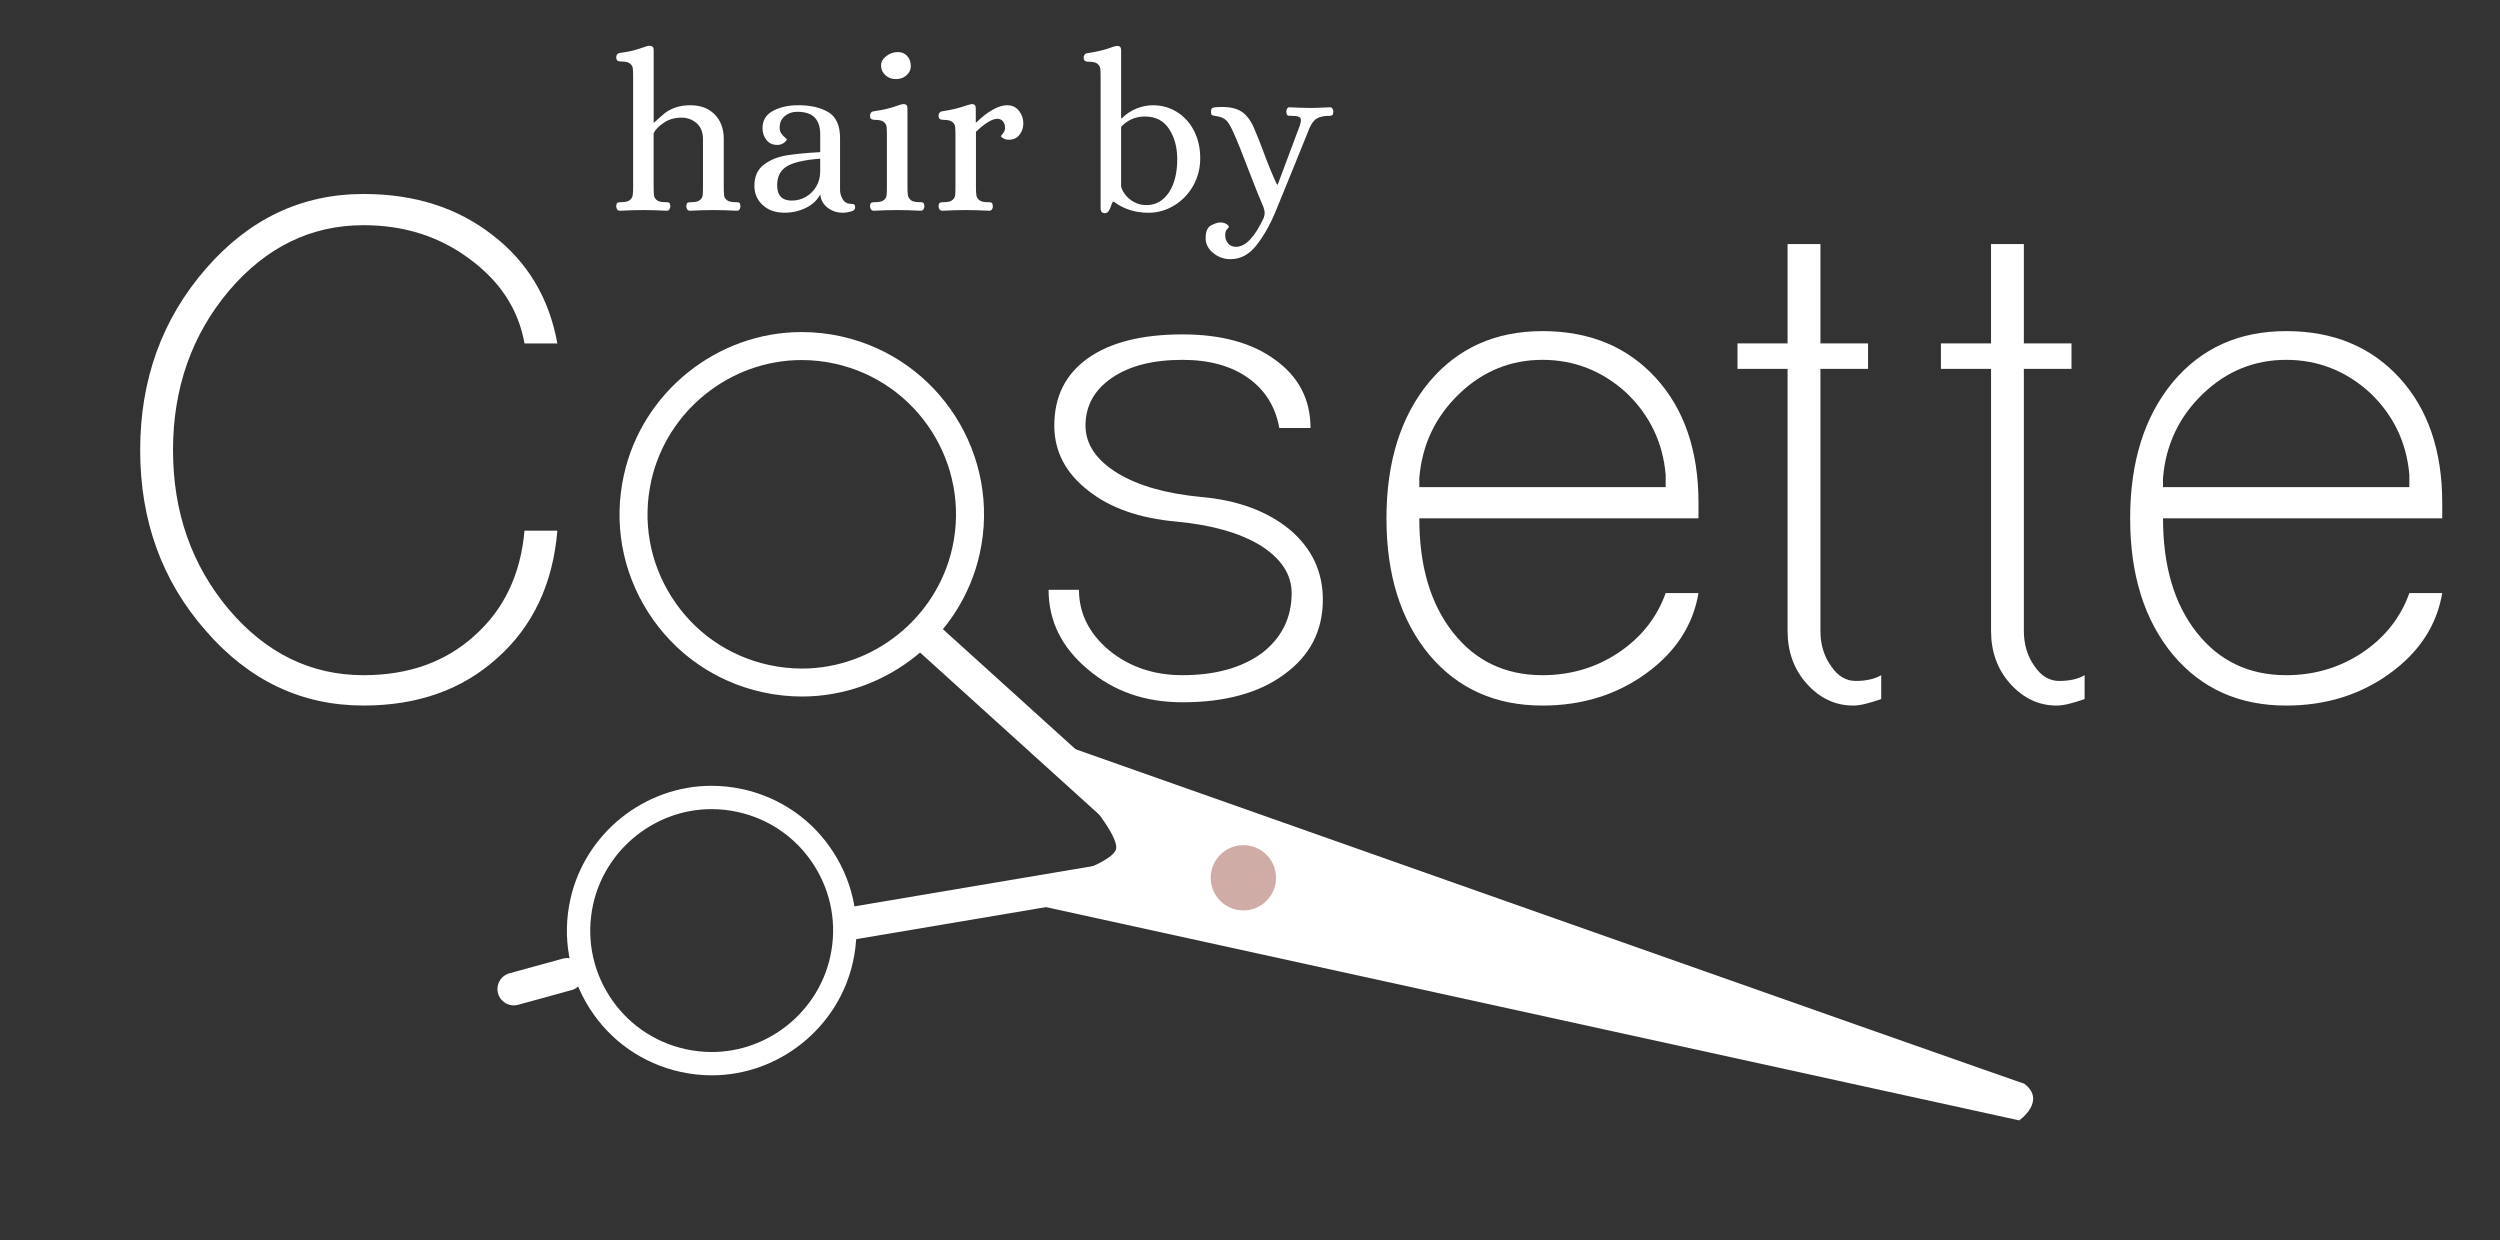 <?xml version="1.0" encoding="utf-8"?>
<!-- Generator: Adobe Illustrator 15.0.0, SVG Export Plug-In . SVG Version: 6.00 Build 0)  -->
<!DOCTYPE svg PUBLIC "-//W3C//DTD SVG 1.1//EN" "http://www.w3.org/Graphics/SVG/1.1/DTD/svg11.dtd">
<svg version="1.1" id="Layer_1" xmlns="http://www.w3.org/2000/svg" xmlns:xlink="http://www.w3.org/1999/xlink" x="0px" y="0px"
	 width="114.25px" height="56.69px" viewBox="0 0 114.25 56.69" enable-background="new 0 0 114.25 56.69" xml:space="preserve">
<rect x="0" y="0" width="114.25" height="56.69" fill="#333333" stroke="none"/>
<g>
	<g>
		<path fill="#FFFFFF" d="M9.408,28.829c-2.002-2.276-3.002-5.028-3.002-8.256c0-3.227,1-5.991,3.002-8.293
			c1.976-2.276,4.378-3.415,7.206-3.415c2.327,0,4.291,0.625,5.892,1.876c1.601,1.226,2.589,2.877,2.965,4.954h-1.501
			c-0.276-1.551-1.114-2.839-2.515-3.865c-1.376-1.026-2.99-1.539-4.841-1.539c-2.402,0-4.454,1.001-6.155,3.002
			c-1.702,2.026-2.552,4.454-2.552,7.28c0,2.828,0.85,5.254,2.552,7.28c1.701,2.002,3.753,3.003,6.155,3.003
			c2.051,0,3.74-0.601,5.066-1.802c1.351-1.201,2.114-2.802,2.29-4.804h1.501c-0.201,2.427-1.114,4.366-2.74,5.817
			c-1.601,1.451-3.64,2.176-6.117,2.176C13.786,32.244,11.384,31.106,9.408,28.829z"/>
	</g>
	<g>
		<path fill="#FFFFFF" d="M49.721,30.594c-1.201-1.001-1.801-2.215-1.801-3.641h1.389c0,1.076,0.462,2.002,1.388,2.777
			c0.925,0.75,2.039,1.126,3.34,1.126c1.501,0,2.714-0.338,3.64-1.014c0.9-0.7,1.351-1.613,1.351-2.739
			c0-0.851-0.475-1.577-1.426-2.177c-0.951-0.575-2.227-0.938-3.828-1.088c-1.702-0.15-3.053-0.625-4.053-1.426
			c-1.026-0.8-1.539-1.788-1.539-2.964c0-1.326,0.512-2.352,1.539-3.078c1.025-0.725,2.464-1.088,4.316-1.088
			c1.776,0,3.189,0.388,4.24,1.163c1.076,0.776,1.614,1.814,1.614,3.115h-1.426c-0.175-0.976-0.651-1.738-1.426-2.289
			c-0.776-0.55-1.777-0.826-3.002-0.826c-1.351,0-2.427,0.276-3.228,0.826c-0.801,0.551-1.201,1.276-1.201,2.177
			c0,0.851,0.488,1.576,1.464,2.176c0.95,0.576,2.227,0.938,3.828,1.088c1.676,0.15,3.027,0.651,4.053,1.501
			c1,0.851,1.501,1.914,1.501,3.19c0,1.426-0.588,2.565-1.764,3.415c-1.151,0.851-2.702,1.276-4.653,1.276
			C52.335,32.095,50.897,31.595,49.721,30.594z"/>
	</g>
	<g>
		<path fill="#FFFFFF" d="M65.312,29.918c-1.301-1.576-1.951-3.652-1.951-6.23c0-2.576,0.65-4.653,1.951-6.229
			c1.301-1.551,3.027-2.327,5.179-2.327c2.151,0,3.878,0.713,5.179,2.139s1.951,3.328,1.951,5.704v0.713H64.862
			c0,2.177,0.512,3.917,1.539,5.216c1.025,1.302,2.389,1.952,4.09,1.952c1.276,0,2.427-0.338,3.452-1.014
			c1.051-0.7,1.777-1.613,2.178-2.739h1.5c-0.25,1.477-1.051,2.702-2.401,3.678s-2.927,1.463-4.729,1.463
			C68.339,32.244,66.613,31.47,65.312,29.918z M76.121,22.262v-0.563c-0.126-1.476-0.727-2.727-1.802-3.753
			c-1.102-1-2.377-1.501-3.828-1.501c-1.451,0-2.715,0.513-3.79,1.539c-1.101,1.051-1.714,2.34-1.839,3.866v0.413H76.121z"/>
	</g>
	<g>
		<path fill="#FFFFFF" d="M82.555,31.231c-0.575-0.65-0.863-1.451-0.863-2.402V16.858h-2.289v-1.164h2.289v-4.541h1.502v4.541h2.176
			v1.164h-2.176v11.971c0,0.626,0.162,1.164,0.488,1.614c0.3,0.45,0.675,0.676,1.125,0.676c0.475,0,0.863-0.088,1.164-0.263v1.088
			c-0.551,0.2-0.977,0.3-1.276,0.3C83.869,32.244,83.156,31.907,82.555,31.231z"/>
	</g>
	<g>
		<path fill="#FFFFFF" d="M91.854,31.231c-0.576-0.65-0.863-1.451-0.863-2.402V16.858H88.7v-1.164h2.29v-4.541h1.5v4.541h2.178
			v1.164H92.49v11.971c0,0.626,0.164,1.164,0.488,1.614c0.301,0.45,0.676,0.676,1.127,0.676c0.475,0,0.863-0.088,1.162-0.263v1.088
			c-0.551,0.2-0.975,0.3-1.275,0.3C93.166,32.244,92.453,31.907,91.854,31.231z"/>
	</g>
	<g>
		<path fill="#FFFFFF" d="M99.301,29.918c-1.303-1.576-1.953-3.652-1.953-6.23c0-2.576,0.65-4.653,1.953-6.229
			c1.299-1.551,3.025-2.327,5.178-2.327s3.877,0.713,5.18,2.139c1.301,1.426,1.951,3.328,1.951,5.704v0.713H98.85
			c0,2.177,0.512,3.917,1.539,5.216c1.025,1.302,2.389,1.952,4.09,1.952c1.275,0,2.426-0.338,3.453-1.014
			c1.051-0.7,1.775-1.613,2.176-2.739h1.502c-0.25,1.477-1.051,2.702-2.402,3.678s-2.928,1.463-4.729,1.463
			C102.326,32.244,100.6,31.47,99.301,29.918z M110.107,22.262v-0.563c-0.125-1.476-0.725-2.727-1.801-3.753
			c-1.102-1-2.377-1.501-3.828-1.501s-2.715,0.513-3.791,1.539c-1.1,1.051-1.713,2.34-1.838,3.866v0.413H110.107z"/>
	</g>
</g>
<g>
	<g>
		<polygon fill="#FFFFFF" points="38.73,42.986 38.482,41.516 52.378,39.17 41.92,29.707 42.921,28.6 55.662,40.129 		"/>
	</g>
	<g>
		<path fill="#FFFFFF" d="M23.479,45.946c-0.328,0-0.628-0.217-0.719-0.549c-0.109-0.396,0.125-0.808,0.522-0.917l2.441-0.671
			c0.399-0.105,0.808,0.124,0.917,0.522c0.109,0.396-0.125,0.808-0.522,0.917l-2.441,0.671
			C23.61,45.938,23.544,45.946,23.479,45.946z"/>
	</g>
	<g>
		<path fill="#FFFFFF" d="M32.529,49.142c-0.48,0-0.964-0.054-1.437-0.158c-1.725-0.383-3.198-1.413-4.147-2.903
			c-0.949-1.489-1.261-3.26-0.879-4.985c0.666-3.004,3.379-5.185,6.452-5.185c0.48,0,0.964,0.054,1.437,0.158
			c1.725,0.383,3.198,1.413,4.147,2.904c0.949,1.49,1.261,3.261,0.879,4.985C38.315,46.962,35.602,49.142,32.529,49.142z
			 M32.518,36.977c-2.577,0-4.853,1.829-5.411,4.349c-0.321,1.447-0.059,2.933,0.737,4.183c0.796,1.249,2.031,2.114,3.478,2.435
			c0.397,0.088,0.804,0.133,1.207,0.133c2.577,0,4.853-1.828,5.411-4.348c0.321-1.447,0.059-2.933-0.737-4.183
			c-0.796-1.25-2.031-2.115-3.478-2.436C33.327,37.021,32.921,36.977,32.518,36.977z"/>
	</g>
	<g>
		<path fill="#FFFFFF" d="M36.65,31.831c-0.605,0-1.214-0.066-1.81-0.199c-2.171-0.48-4.025-1.778-5.221-3.654
			c-1.195-1.876-1.588-4.104-1.106-6.276c0.838-3.782,4.254-6.527,8.123-6.527c0.605,0,1.213,0.067,1.809,0.199
			c4.482,0.994,7.321,5.449,6.328,9.932C43.933,29.087,40.518,31.831,36.65,31.831z M36.635,16.454
			c-3.273,0-6.165,2.323-6.874,5.524c-0.408,1.838-0.075,3.725,0.937,5.312c1.011,1.588,2.581,2.687,4.418,3.094
			c0.505,0.111,1.021,0.169,1.533,0.169c3.273,0,6.163-2.324,6.873-5.524c0.841-3.794-1.562-7.565-5.355-8.406
			C37.663,16.51,37.147,16.454,36.635,16.454z"/>
	</g>
	<g>
		<path fill="#FFFFFF" d="M47.004,33.481c0,0,45.757,16.164,45.504,16.042c1.034,0.787-0.228,1.679-0.228,1.679L45.619,40.977
			c0,0,5.099-1.242,5.381-2.161C51.282,37.895,47.004,33.481,47.004,33.481z"/>
	</g>
	<g>
		<circle fill="#CFACA5" cx="56.822" cy="40.115" r="1.492"/>
	</g>
</g>
<g>
	<path fill="#FFFFFF" d="M28.203,9.569c-0.028-0.042-0.042-0.089-0.042-0.145c0.007-0.089,0.026-0.142,0.057-0.16
		c0.031-0.017,0.091-0.025,0.18-0.025c0.179,0,0.306-0.031,0.381-0.093c0.076-0.062,0.12-0.134,0.134-0.216s0.021-0.213,0.021-0.392
		V3.512c0-0.178-0.005-0.309-0.015-0.392c-0.01-0.082-0.053-0.154-0.129-0.216c-0.076-0.062-0.203-0.092-0.381-0.092
		c-0.083,0-0.145-0.012-0.186-0.036c-0.042-0.024-0.062-0.081-0.062-0.17c0-0.042,0.014-0.081,0.042-0.119
		c0.027-0.038,0.068-0.06,0.124-0.067c0.343-0.048,0.603-0.101,0.778-0.16c0.175-0.058,0.276-0.091,0.304-0.098
		c0.13-0.048,0.22-0.072,0.268-0.072c0.13,0,0.196,0.065,0.196,0.196v3.317h0.021c0.199-0.186,0.361-0.328,0.484-0.428
		s0.283-0.186,0.479-0.257c0.196-0.072,0.427-0.108,0.695-0.108c0.467,0,0.838,0.141,1.112,0.422
		c0.275,0.282,0.412,0.652,0.412,1.113v2.194c0,0.179,0.005,0.309,0.016,0.392s0.053,0.154,0.129,0.216
		c0.075,0.062,0.202,0.093,0.381,0.093h0.062c0.062,0,0.104,0.01,0.128,0.031s0.04,0.072,0.046,0.154
		c0,0.055-0.014,0.103-0.041,0.145C33.769,9.61,33.73,9.63,33.683,9.63C33.277,9.61,32.917,9.6,32.601,9.6
		c-0.323,0-0.68,0.01-1.071,0.031c-0.055,0-0.096-0.021-0.124-0.062c-0.028-0.042-0.042-0.089-0.042-0.145
		c0.007-0.089,0.026-0.142,0.057-0.16c0.031-0.017,0.091-0.025,0.18-0.025c0.179,0,0.306-0.031,0.381-0.093
		c0.076-0.062,0.119-0.132,0.129-0.211c0.01-0.079,0.015-0.211,0.015-0.396V6.355c0-0.316-0.098-0.558-0.293-0.727
		c-0.196-0.168-0.424-0.252-0.685-0.252c-0.316,0-0.589,0.079-0.819,0.237c-0.23,0.158-0.383,0.316-0.458,0.474v2.452
		c0,0.179,0.005,0.309,0.016,0.392s0.053,0.154,0.129,0.216c0.075,0.062,0.202,0.093,0.381,0.093h0.062
		c0.062,0,0.104,0.01,0.128,0.031c0.024,0.021,0.04,0.072,0.046,0.154c0,0.055-0.014,0.103-0.041,0.145
		C30.565,9.61,30.527,9.63,30.479,9.63C30.081,9.61,29.72,9.6,29.397,9.6c-0.309,0-0.667,0.01-1.071,0.031
		C28.271,9.63,28.23,9.61,28.203,9.569z"/>
	<path fill="#FFFFFF" d="M34.857,9.373c-0.254-0.233-0.381-0.525-0.381-0.875c0-0.433,0.145-0.757,0.433-0.974
		c0.289-0.216,0.632-0.357,1.03-0.422c0.398-0.065,0.913-0.115,1.545-0.149V6.139c0-0.336-0.084-0.592-0.252-0.768
		c-0.168-0.175-0.438-0.263-0.809-0.263c-0.213,0-0.398,0.065-0.556,0.196c-0.158,0.13-0.237,0.306-0.237,0.525
		c0,0.11,0.026,0.201,0.077,0.273c0.052,0.072,0.106,0.132,0.165,0.18c0.058,0.048,0.087,0.076,0.087,0.083
		c0,0.041-0.043,0.094-0.129,0.16s-0.19,0.098-0.314,0.098c-0.206,0-0.369-0.075-0.489-0.227c-0.12-0.151-0.18-0.33-0.18-0.536
		c0-0.357,0.16-0.622,0.479-0.793c0.319-0.172,0.706-0.258,1.159-0.258c0.563,0,1.021,0.106,1.375,0.319
		c0.354,0.213,0.531,0.608,0.531,1.185v2.4c0.007,0.144,0.051,0.282,0.134,0.412s0.216,0.195,0.402,0.195
		c0.055,0,0.094,0.01,0.118,0.031c0.024,0.021,0.036,0.065,0.036,0.134c0,0.083-0.063,0.143-0.19,0.18s-0.252,0.057-0.376,0.057
		c-0.261,0-0.491-0.076-0.69-0.227c-0.199-0.151-0.313-0.354-0.34-0.608c-0.144,0.268-0.366,0.474-0.664,0.618
		c-0.299,0.144-0.62,0.216-0.963,0.216C35.444,9.723,35.111,9.606,34.857,9.373z M36.834,8.992c0.199-0.117,0.357-0.276,0.474-0.479
		c0.117-0.202,0.175-0.427,0.175-0.674V7.251c-0.721,0.055-1.229,0.172-1.524,0.35c-0.295,0.179-0.443,0.467-0.443,0.865
		c0,0.467,0.223,0.701,0.669,0.701C36.419,9.167,36.635,9.109,36.834,8.992z"/>
	<path fill="#FFFFFF" d="M39.806,9.569c-0.031-0.042-0.046-0.089-0.046-0.145c0.007-0.089,0.027-0.142,0.062-0.16
		c0.034-0.017,0.096-0.025,0.185-0.025c0.179,0,0.306-0.031,0.381-0.093c0.076-0.062,0.119-0.134,0.129-0.216
		s0.015-0.213,0.015-0.392V6.18c0-0.179-0.005-0.309-0.015-0.392c-0.01-0.082-0.053-0.154-0.129-0.216
		c-0.076-0.062-0.203-0.093-0.381-0.093c-0.082,0-0.144-0.012-0.185-0.036c-0.042-0.024-0.062-0.081-0.062-0.17
		c0-0.042,0.014-0.081,0.042-0.119c0.027-0.038,0.068-0.06,0.124-0.067c0.433-0.062,0.803-0.151,1.112-0.268
		c0.096-0.034,0.175-0.055,0.237-0.062h0.031c0.109,0,0.165,0.065,0.165,0.196v3.584c0,0.179,0.007,0.309,0.021,0.392
		s0.059,0.154,0.134,0.216c0.075,0.062,0.202,0.093,0.381,0.093h0.062c0.055,0,0.096,0.01,0.124,0.031s0.044,0.072,0.051,0.154
		c0,0.055-0.014,0.103-0.041,0.145C42.174,9.61,42.132,9.63,42.078,9.63C41.679,9.61,41.319,9.6,40.996,9.6
		c-0.309,0-0.667,0.01-1.071,0.031C39.876,9.63,39.837,9.61,39.806,9.569z M40.46,3.435c-0.131-0.12-0.196-0.27-0.196-0.448
		c0-0.158,0.079-0.299,0.237-0.422c0.158-0.124,0.336-0.186,0.536-0.186c0.172,0,0.312,0.061,0.422,0.181s0.165,0.273,0.165,0.458
		c0,0.165-0.065,0.306-0.196,0.422c-0.131,0.117-0.292,0.175-0.484,0.175S40.591,3.555,40.46,3.435z"/>
	<path fill="#FFFFFF" d="M42.938,9.569c-0.031-0.042-0.046-0.089-0.046-0.145c0.007-0.089,0.027-0.142,0.062-0.16
		c0.034-0.017,0.096-0.025,0.185-0.025c0.179,0,0.306-0.031,0.381-0.093c0.076-0.062,0.119-0.134,0.129-0.216
		s0.015-0.213,0.015-0.392V6.18c0-0.179-0.005-0.309-0.015-0.392c-0.01-0.082-0.053-0.154-0.129-0.216
		c-0.076-0.062-0.203-0.093-0.381-0.093c-0.082,0-0.144-0.012-0.185-0.036c-0.042-0.024-0.062-0.081-0.062-0.17
		c0-0.042,0.014-0.081,0.042-0.119c0.027-0.038,0.068-0.06,0.124-0.067c0.446-0.069,0.813-0.158,1.102-0.268
		c0.117-0.034,0.196-0.055,0.237-0.062h0.031c0.109,0,0.165,0.065,0.165,0.196v0.639h0.031c0.24-0.241,0.484-0.431,0.731-0.572
		c0.248-0.141,0.47-0.211,0.669-0.211c0.227,0,0.407,0.084,0.541,0.252c0.134,0.168,0.201,0.362,0.201,0.582
		c0,0.192-0.058,0.364-0.175,0.515c-0.117,0.151-0.278,0.227-0.484,0.227c-0.096,0-0.18-0.021-0.252-0.062
		c-0.072-0.041-0.111-0.075-0.118-0.103c0.007-0.014,0.041-0.057,0.103-0.128C45.899,6.02,45.93,5.936,45.93,5.84
		c0-0.124-0.033-0.223-0.098-0.299s-0.153-0.113-0.263-0.113c-0.117,0-0.264,0.057-0.443,0.17s-0.354,0.256-0.525,0.428v2.513
		c0,0.179,0.007,0.309,0.021,0.392s0.059,0.154,0.134,0.216c0.075,0.062,0.202,0.093,0.381,0.093h0.062
		c0.055,0,0.096,0.01,0.124,0.031s0.044,0.072,0.051,0.154c0,0.055-0.014,0.103-0.041,0.145C45.305,9.61,45.264,9.63,45.209,9.63
		C44.811,9.61,44.45,9.6,44.127,9.6c-0.309,0-0.667,0.01-1.071,0.031C43.008,9.63,42.968,9.61,42.938,9.569z"/>
	<path fill="#FFFFFF" d="M50.349,9.687c-0.035-0.038-0.051-0.087-0.051-0.149V3.522c0-0.178-0.005-0.309-0.016-0.391
		c-0.01-0.083-0.053-0.155-0.129-0.217c-0.076-0.062-0.203-0.092-0.381-0.092c-0.083,0-0.145-0.012-0.186-0.036
		c-0.042-0.024-0.062-0.081-0.062-0.17c0-0.042,0.014-0.081,0.042-0.119c0.027-0.038,0.068-0.06,0.124-0.067
		c0.433-0.062,0.803-0.151,1.112-0.268c0.096-0.034,0.175-0.055,0.237-0.062h0.031c0.11,0,0.165,0.065,0.165,0.196v3.111h0.031
		c0.199-0.199,0.424-0.349,0.674-0.448c0.251-0.1,0.5-0.149,0.747-0.149c0.405,0,0.772,0.103,1.102,0.309s0.589,0.493,0.778,0.86
		c0.189,0.367,0.283,0.785,0.283,1.251c0,0.46-0.108,0.881-0.324,1.262c-0.216,0.381-0.507,0.682-0.871,0.901
		c-0.364,0.22-0.752,0.33-1.164,0.33c-0.611,0-1.14-0.168-1.586-0.505h-0.051c-0.028,0.055-0.059,0.131-0.093,0.227
		c-0.035,0.096-0.072,0.17-0.113,0.221c-0.042,0.052-0.093,0.077-0.155,0.077C50.432,9.744,50.383,9.725,50.349,9.687z
		 M53.414,8.801C53.671,8.42,53.8,7.91,53.8,7.271c0-0.536-0.124-0.994-0.371-1.375c-0.248-0.381-0.615-0.572-1.103-0.572
		c-0.433,0-0.796,0.158-1.092,0.474v2.72c0.021,0.11,0.081,0.232,0.18,0.366s0.233,0.249,0.402,0.345s0.362,0.144,0.582,0.144
		C52.818,9.373,53.156,9.183,53.414,8.801z"/>
	<path fill="#FFFFFF" d="M55.443,11.562c-0.23-0.189-0.345-0.414-0.345-0.675c0-0.309,0.086-0.506,0.257-0.592
		s0.306-0.129,0.402-0.129c0.117,0,0.213,0.024,0.289,0.072c0.075,0.048,0.113,0.093,0.113,0.134c0,0.014-0.028,0.048-0.083,0.103
		c-0.055,0.055-0.083,0.151-0.083,0.289c0,0.137,0.043,0.257,0.129,0.36c0.085,0.103,0.208,0.155,0.366,0.155
		c0.433,0,0.855-0.443,1.267-1.329c0.027-0.096,0.041-0.168,0.041-0.216c0-0.068-0.017-0.154-0.052-0.257
		c-0.137-0.309-0.367-0.882-0.69-1.72c-0.282-0.749-0.512-1.319-0.69-1.71c-0.117-0.268-0.227-0.452-0.33-0.551
		s-0.254-0.163-0.453-0.19c-0.021-0.007-0.058-0.014-0.113-0.021s-0.089-0.024-0.103-0.052c-0.014-0.027-0.021-0.075-0.021-0.144
		c0-0.083,0.022-0.134,0.067-0.155c0.044-0.021,0.1-0.032,0.165-0.036c0.065-0.003,0.108-0.005,0.128-0.005
		c0.419-0.021,0.749,0.04,0.989,0.18c0.24,0.141,0.439,0.386,0.597,0.737c0.151,0.35,0.285,0.683,0.402,0.999
		c0.274,0.742,0.498,1.284,0.669,1.627h0.031l1.01-2.699c0.034-0.117,0.051-0.199,0.051-0.247c0-0.076-0.034-0.127-0.103-0.155
		c-0.068-0.027-0.182-0.041-0.34-0.041h-0.062c-0.055,0-0.095-0.01-0.119-0.031c-0.024-0.021-0.04-0.072-0.046-0.154
		c0-0.048,0.012-0.094,0.036-0.139c0.024-0.044,0.06-0.067,0.108-0.067c0.392,0.021,0.725,0.031,1,0.031
		c0.11,0,0.323-0.006,0.639-0.021l0.216-0.01c0.048,0,0.086,0.022,0.113,0.067c0.027,0.045,0.041,0.091,0.041,0.139
		c-0.007,0.083-0.024,0.134-0.051,0.154c-0.028,0.021-0.069,0.031-0.124,0.031c-0.254,0-0.45,0.041-0.587,0.124
		s-0.254,0.244-0.35,0.484c-0.158,0.392-0.412,1.02-0.762,1.885c-0.351,0.865-0.611,1.504-0.783,1.916
		c-0.247,0.59-0.536,1.095-0.865,1.514s-0.725,0.628-1.185,0.628C55.936,11.845,55.673,11.751,55.443,11.562z"/>
</g>
</svg>
